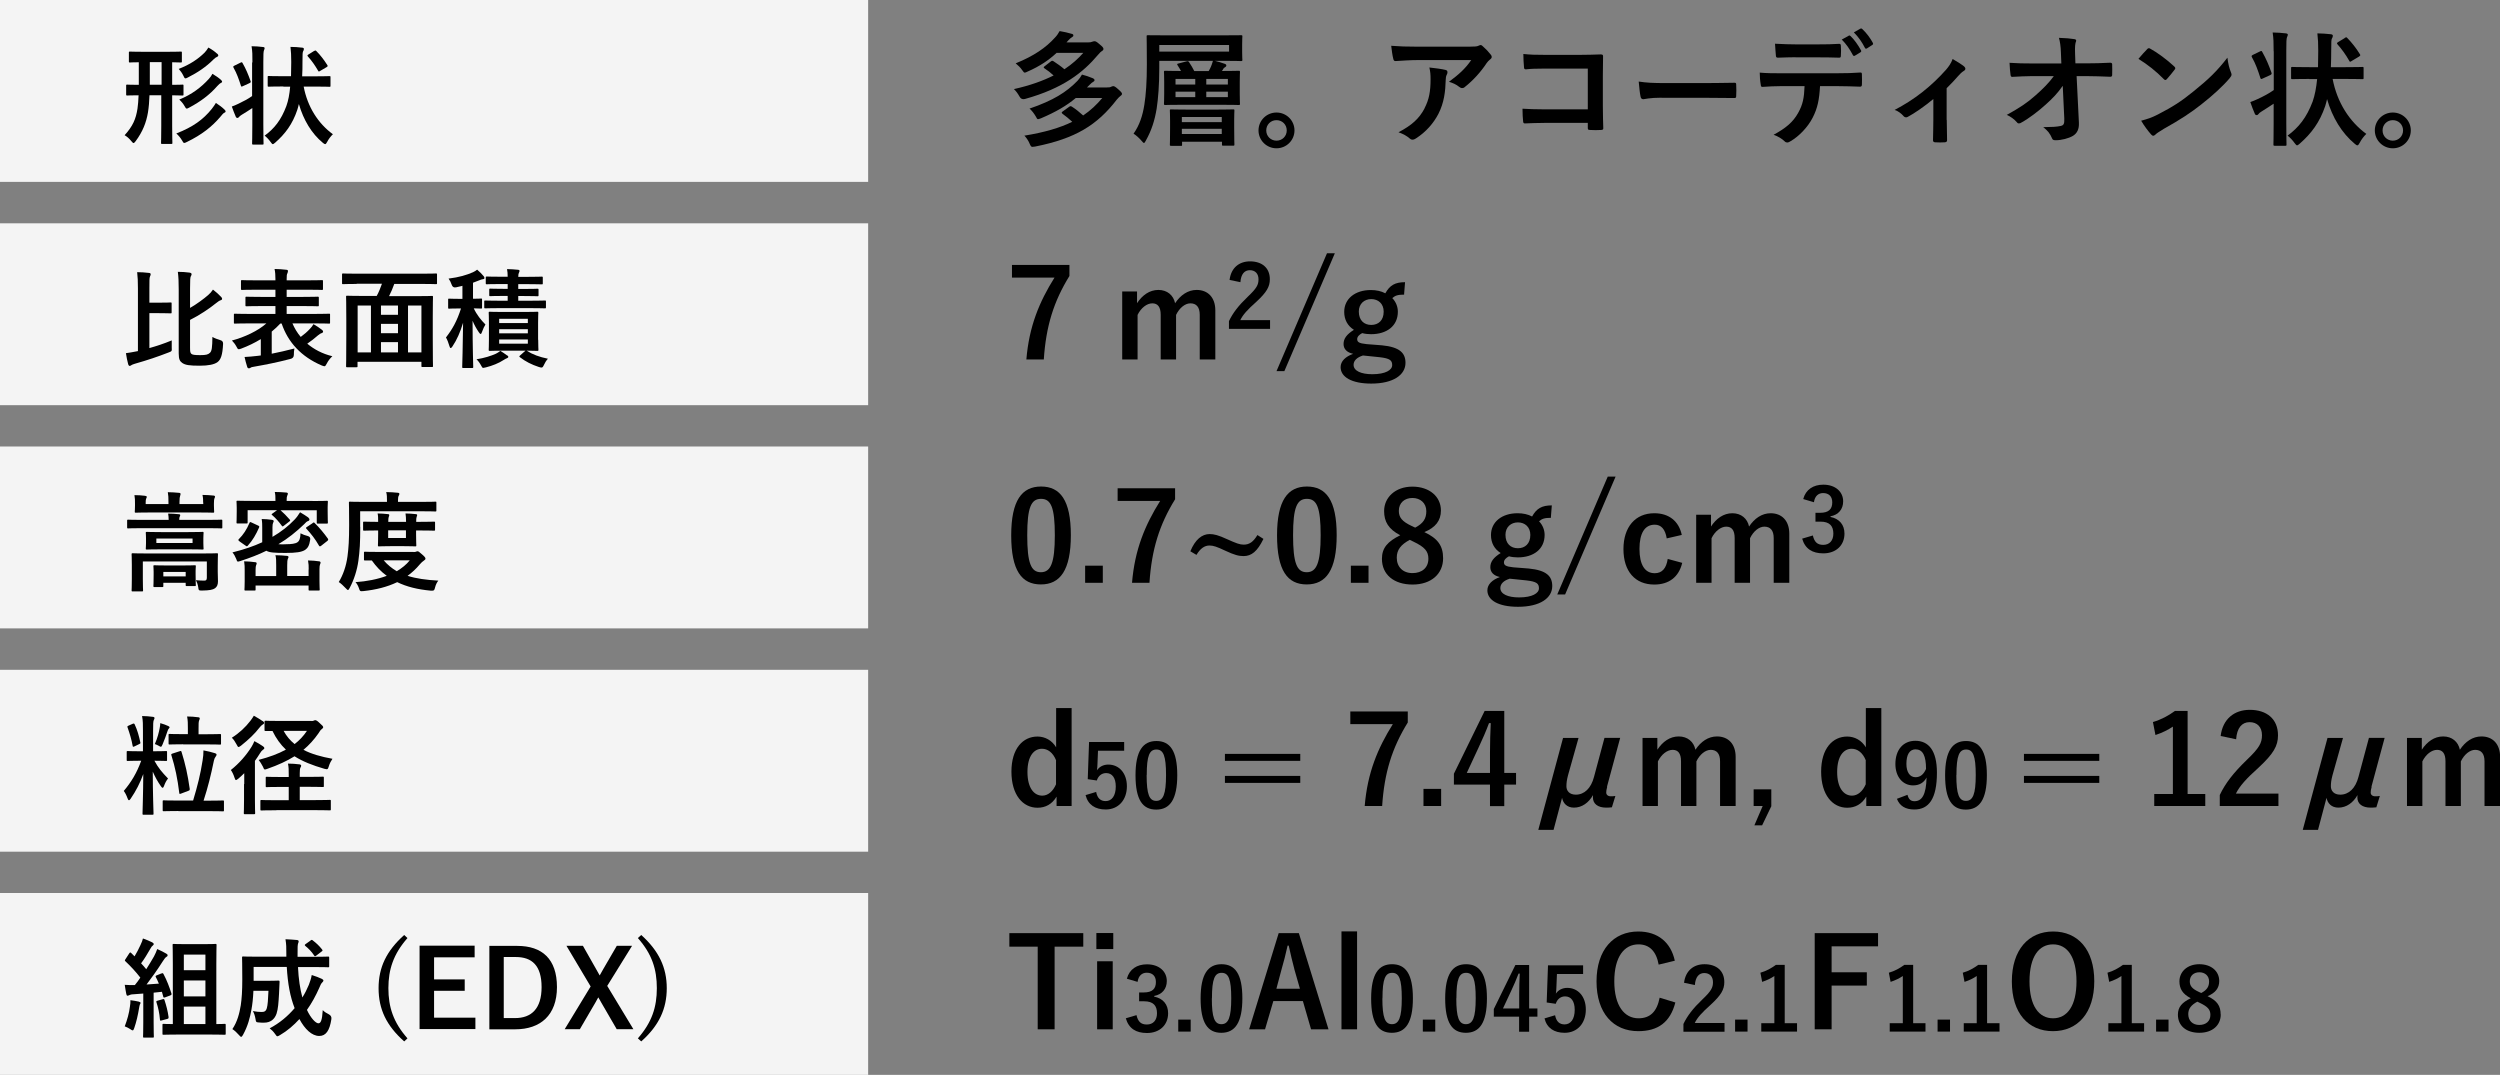 <?xml version="1.0" encoding="UTF-8"?>
<svg id="_レイヤー_2" data-name="レイヤー 2" xmlns="http://www.w3.org/2000/svg" viewBox="0 0 229.28 98.58">
  <rect x="0" y="0" width="229.28" height="98.58" fill="#808080" stroke="none"/>
  <defs>
    <style>
      .cls-1 {
        fill: #f4f4f4;
      }
    </style>
  </defs>
  <g id="_レイヤー_2-2" data-name="レイヤー 2">
    <rect class="cls-1" width="79.62" height="16.68"/>
    <g>
      <path d="M13.71,8.73c-.02.56-.06,1.09-.14,1.58-.16.94-.48,1.76-1.13,2.64-.09.11-.14.17-.19.17s-.11-.06-.2-.17c-.2-.25-.4-.42-.62-.55.75-.83,1.03-1.47,1.18-2.44.05-.33.08-.75.1-1.22-.72,0-1,.02-1.04.02-.09,0-.1-.01-.1-.12v-.77c0-.1,0-.11.1-.11.05,0,.33.02,1.06.02,0-.36,0-.75,0-1.17v-.9c-.55,0-.75.02-.8.02-.1,0-.11,0-.11-.11v-.77c0-.11,0-.12.11-.12.06,0,.36.02,1.24.02h2.16c.89,0,1.19-.02,1.24-.02.1,0,.11,0,.11.12v.77c0,.1,0,.11-.11.11-.04,0-.25,0-.78-.02v2.07c.63,0,.88-.02.93-.02.1,0,.11,0,.11.11v.77c0,.11,0,.12-.11.12-.05,0-.3-.01-.93-.02v2.81c0,.92.02,1.49.02,1.55,0,.09,0,.1-.12.1h-.8c-.11,0-.12,0-.12-.1,0-.07.02-.63.02-1.55v-2.81h-1.1ZM14.82,7.77v-2.07h-1.08v2.07h1.08ZM19.42,9.99c.17-.23.28-.37.38-.55.3.2.57.39.8.62.07.07.09.1.09.17,0,.05-.06.09-.13.12-.09.04-.19.17-.34.35-.77.91-1.72,1.66-3.08,2.32-.12.06-.19.09-.24.09-.08,0-.11-.07-.21-.24-.14-.24-.33-.46-.52-.63,1.52-.59,2.46-1.27,3.25-2.25ZM19.92,4.92c.07.06.1.11.1.16,0,.07-.05.11-.12.14-.08.03-.18.09-.33.24-.65.66-1.44,1.19-2.33,1.64-.11.06-.18.09-.23.09-.08,0-.12-.08-.2-.26-.11-.23-.27-.45-.42-.61,1.03-.4,1.77-.9,2.37-1.49.12-.12.24-.29.35-.47.35.19.59.37.81.57ZM20.26,7.32c.09.09.11.12.11.17,0,.06-.06.1-.12.12-.07.03-.15.1-.33.29-.68.78-1.53,1.42-2.57,1.97-.11.06-.17.09-.22.09-.07,0-.12-.07-.21-.24-.12-.21-.28-.41-.48-.59,1.15-.46,2.02-1.13,2.71-1.89.13-.14.25-.3.33-.47.32.19.57.36.78.55Z"/>
      <path d="M23.15,5.73c0-.7,0-1.01-.08-1.49.38,0,.7.03,1.04.07.1,0,.16.05.16.1,0,.07-.03.13-.06.2-.05.13-.06.38-.06,1.09v5.72c0,1.12.02,1.69.02,1.73,0,.1,0,.11-.11.11h-.82c-.11,0-.12-.01-.12-.11,0-.06.02-.61.02-1.72v-1.52c-.33.23-.64.41-.96.61-.14.08-.22.16-.26.21-.04.05-.09.09-.14.09s-.12-.03-.15-.1c-.12-.28-.26-.63-.37-.95.21-.07.38-.15.55-.23.53-.25.93-.46,1.31-.73v-3.08ZM22.07,5.74c.11-.05.13-.04.18.05.3.52.51,1.03.73,1.64.04.1.02.14-.11.2l-.59.27c-.13.06-.16.06-.19-.05-.19-.6-.38-1.13-.67-1.64-.05-.1-.04-.13.08-.19l.57-.28ZM26,7.93c-.96,0-1.28.02-1.34.02-.1,0-.11,0-.11-.11v-.76c0-.1,0-.11.11-.11.06,0,.38.02,1.34.02h.69c0-.4.02-.84.02-1.31,0-.6-.02-.93-.07-1.38.37,0,.73.03,1.07.07.11,0,.16.06.16.12,0,.09-.03.14-.07.21-.05.1-.06.25-.06.98,0,.44,0,.89-.03,1.32h1.16c.95,0,1.28-.02,1.34-.02.09,0,.1,0,.1.11v.76c0,.1,0,.11-.1.11-.06,0-.39-.02-1.34-.02h-1.02c.35,1.86,1.33,3.39,2.68,4.37-.2.19-.39.44-.53.71-.07.13-.12.2-.18.2-.05,0-.11-.04-.21-.12-1.02-.84-1.78-2.09-2.2-3.56-.04.2-.1.38-.15.55-.44,1.3-1.1,2.18-2.02,2.99-.11.09-.17.14-.22.14-.06,0-.1-.06-.19-.18-.17-.24-.37-.45-.56-.6.89-.65,1.51-1.43,1.99-2.71.18-.5.29-1.08.35-1.78h-.63ZM28.81,4.68c.06-.04.09-.05.12-.05s.06.03.1.07c.33.33.69.79.99,1.27.05.09.05.11-.07.19l-.58.34s-.09.06-.12.06-.05-.02-.08-.08c-.29-.5-.59-.92-.93-1.3-.07-.08-.06-.12.06-.19l.51-.32Z"/>
    </g>
    <g>
      <path d="M96.89,4.86c-.69.64-1.51,1.21-2.66,1.71-.11.06-.19.09-.25.09-.07,0-.11-.06-.22-.21-.19-.28-.39-.45-.61-.64,1.65-.67,2.77-1.43,3.61-2.37.15-.15.31-.38.42-.59.42.07.76.15,1.1.25.11.02.16.07.16.15,0,.07-.03.11-.14.17-.09.05-.19.14-.32.28l-.17.19h1.94c.22,0,.33-.02.41-.06.07-.02.12-.05.21-.05.1,0,.19.03.44.25.32.26.39.35.39.46,0,.08-.06.15-.14.19-.1.07-.2.15-.36.35-1.36,1.61-3.18,3.07-6.71,4.05q-.33.08-.49-.23c-.16-.28-.31-.49-.51-.68,1.48-.33,2.66-.76,3.64-1.25-.29-.26-.55-.47-.82-.64-.06-.04-.09-.07-.09-.1s.03-.07.09-.11l.57-.44c.1-.08.15-.07.26,0,.32.21.64.43.98.72.71-.47,1.26-.97,1.73-1.5h-2.47ZM98.66,8.99c-.85.71-1.81,1.27-3.19,1.86-.14.05-.22.08-.27.08-.08,0-.11-.07-.2-.24-.17-.29-.36-.54-.58-.73,2.17-.74,3.39-1.51,4.4-2.55.15-.16.3-.36.41-.57.38.1.61.18.98.33.11.05.17.1.17.18,0,.07-.03.11-.14.17-.09.05-.17.11-.31.26l-.24.24h1.81c.22,0,.3-.01.4-.06.06-.02.12-.06.18-.06.11,0,.19.03.5.31.25.22.32.31.32.4,0,.08-.07.15-.14.19-.09.07-.2.17-.34.34-1.8,2.33-3.77,3.56-7.48,4.3-.12.02-.22.03-.26.03-.1,0-.16-.08-.24-.27-.12-.3-.31-.57-.49-.76,1.85-.3,3.27-.72,4.39-1.27-.31-.28-.58-.51-.89-.73-.05-.05-.08-.08-.08-.11s.03-.07.08-.1l.61-.44c.1-.07.15-.07.26,0,.34.22.67.48,1.02.8.69-.47,1.25-1,1.75-1.6h-2.43Z"/>
      <path d="M110.85,6.52c.08-.15.16-.28.2-.39.07-.15.12-.31.19-.55h-4.92v.66c0,1.53-.1,2.81-.24,3.72-.18,1.09-.47,2-.99,2.93-.08.15-.12.22-.18.22-.04,0-.1-.06-.2-.18-.24-.28-.52-.53-.75-.67.55-.78.83-1.65.99-2.65.15-.93.23-2.12.23-3.7,0-1.72-.02-2.5-.02-2.57,0-.11.01-.11.14-.11.07,0,.47.01,1.56.01h5.38c1.1,0,1.49-.01,1.56-.01.12,0,.14,0,.14.11,0,.07-.02.24-.02.74v.67c0,.5.02.67.02.73,0,.11-.01.12-.14.12-.07,0-.46-.02-1.56-.02h-.82c.33.08.62.17.9.27.09.03.15.08.15.15,0,.08-.06.14-.14.18-.08.04-.14.11-.2.24l-.07.09c1.07,0,1.47-.02,1.53-.02.11,0,.13.01.13.12,0,.07-.02.31-.02.91v1.09c0,.58.02.83.02.9,0,.11-.01.12-.13.12-.07,0-.47-.02-1.57-.02h-3.57c-1.1,0-1.49.02-1.56.02-.12,0-.14-.01-.14-.12,0-.07.02-.32.02-.9v-1.09c0-.6-.02-.84-.02-.91,0-.11.01-.12.14-.12.06,0,.43.02,1.42.02-.09-.17-.19-.34-.31-.52-.07-.11-.06-.14.09-.17l.72-.19c.16-.04.16-.03.24.07.19.28.35.56.48.82h1.33ZM112.72,4.13h-6.4v.6h6.4v-.6ZM107.41,13.37c-.11,0-.12,0-.12-.11,0-.08.02-.31.02-1.58v-.59c0-.6-.02-.86-.02-.94,0-.11.01-.12.12-.12.07,0,.44.02,1.48.02h2.72c1.05,0,1.4-.02,1.48-.02.11,0,.12.01.12.12,0,.07-.02.33-.02.82v.71c0,1.25.02,1.49.02,1.56,0,.11-.01.12-.12.12h-.9c-.11,0-.12-.01-.12-.12v-.24h-3.66v.27c0,.11-.01.11-.11.11h-.88ZM109.62,7.75v-.51h-1.81v.51h1.81ZM109.62,8.91v-.5h-1.81v.5h1.81ZM108.39,11.2h3.66v-.47h-3.66v.47ZM112.05,12.29v-.48h-3.66v.48h3.66ZM110.63,7.24v.51h1.98v-.51h-1.98ZM112.61,8.41h-1.98v.5h1.98v-.5Z"/>
      <path d="M118.72,11.96c0,.91-.74,1.64-1.65,1.64s-1.65-.73-1.65-1.64.74-1.64,1.65-1.64,1.65.73,1.65,1.64ZM116.13,11.96c0,.53.41.94.94.94s.94-.41.94-.94-.41-.94-.94-.94-.94.41-.94.94Z"/>
      <path d="M130.01,5.51c-.65,0-1.34.05-2.01.09-.14.01-.18-.07-.21-.17-.09-.32-.16-.89-.2-1.23.77.06,1.4.08,2.31.08h4.88c.48,0,.67-.02.78-.07.06-.02.16-.08.22-.08.09,0,.18.07.26.16.25.22.47.45.68.72.06.07.09.14.09.21,0,.09-.06.17-.16.24-.12.09-.22.21-.31.33-.53.81-1.24,1.59-2,2.19-.07.07-.15.1-.24.1s-.19-.04-.27-.11c-.28-.23-.57-.35-.94-.47.91-.68,1.47-1.17,2.04-1.99h-4.91ZM130.64,9.94c.43-.81.56-1.58.56-2.68,0-.42-.02-.68-.11-1.07.56.06,1.15.14,1.47.22.15.03.19.11.19.22,0,.07-.02.14-.06.21-.08.16-.09.27-.1.47-.03,1.1-.15,2.11-.67,3.13-.44.85-1.13,1.66-2.07,2.26-.1.07-.2.11-.32.11-.08,0-.16-.03-.23-.1-.27-.24-.6-.42-1.04-.58,1.24-.65,1.89-1.26,2.38-2.17Z"/>
      <path d="M145.62,6.29h-3.97c-.77,0-1.31.02-1.71.07-.12,0-.17-.06-.17-.19-.03-.31-.06-.84-.06-1.22.68.07,1.08.08,1.9.08h3.38c.59,0,1.19-.02,1.8-.04.18,0,.24.04.23.19,0,.6-.02,1.19-.02,1.8v2.72c0,.83.03,1.74.04,2.06,0,.11-.04.15-.2.16-.32.02-.68.02-1,0-.18-.01-.22-.02-.22-.19v-.46h-3.91c-.72,0-1.32.03-1.86.05-.1,0-.15-.05-.16-.17-.03-.29-.06-.7-.06-1.18.53.03,1.19.06,2.09.06h3.9v-3.72Z"/>
      <path d="M152.39,8.96c-1.13,0-1.56.14-1.67.14-.14,0-.23-.07-.26-.24-.06-.26-.12-.8-.17-1.38.74.11,1.31.14,2.46.14h3.66c.86,0,1.74-.02,2.61-.03.17-.01.21.02.21.16.02.34.02.73,0,1.07,0,.14-.05.18-.21.17-.85-.01-1.69-.02-2.54-.02h-4.09Z"/>
      <path d="M166.92,7.88c-.07,1.27-.23,2.04-.67,2.9-.45.89-1.27,1.72-2,2.15-.12.08-.24.14-.34.14-.08,0-.16-.03-.24-.11-.23-.23-.61-.46-1.01-.6,1.11-.6,1.79-1.16,2.26-2.02.42-.75.54-1.36.58-2.44h-2.16c-.57,0-1.12.03-1.71.07-.1.01-.14-.07-.15-.22-.06-.32-.09-.75-.09-1.09.64.06,1.27.06,1.93.06h5.1c.89,0,1.55-.02,2.22-.07.11,0,.12.07.12.23.01.15.01.73,0,.88,0,.15-.07.19-.17.19-.59-.02-1.38-.05-2.16-.05h-1.52ZM164.67,5.25c-.52,0-.98.02-1.61.04-.15,0-.18-.06-.19-.19-.03-.27-.05-.68-.08-1.09.8.04,1.38.06,1.89.06h2.09c.64,0,1.35-.01,1.92-.05.11,0,.14.07.14.22.02.27.02.56,0,.83,0,.16-.02.22-.15.22-.61-.02-1.28-.03-1.91-.03h-2.09ZM169.55,3.27c.06-.03.1-.02.16.03.33.31.69.81.97,1.32.03.07.03.12-.06.18l-.51.31c-.08.04-.14.02-.18-.06-.3-.56-.61-1.02-1.02-1.42l.65-.36ZM170.63,2.63c.07-.04.1-.02.16.03.39.36.75.85.97,1.27.03.07.05.14-.06.2l-.48.31c-.1.06-.16.01-.19-.06-.26-.51-.58-.98-1.01-1.41l.61-.35Z"/>
      <path d="M178.54,10.99c0,.55.02,1.27.03,1.85.01.14-.06.19-.19.21-.29.02-.62.02-.92,0-.12-.01-.19-.07-.18-.21.01-.65.03-1.22.03-1.82v-1.94c-.77.65-1.77,1.34-2.35,1.64-.05.03-.1.04-.15.04-.08,0-.17-.04-.23-.11-.2-.24-.51-.47-.82-.57,1.79-.93,3.33-2.13,4.72-3.69.26-.31.46-.59.6-.98.39.23.86.52,1.05.68.08.07.12.15.12.21,0,.08-.06.16-.17.22-.15.08-.41.35-.51.47-.3.34-.64.72-1.04,1.1v2.91Z"/>
      <path d="M189.17,7.88c-.44.64-.91,1.14-1.6,1.75-.58.53-1.46,1.21-2.15,1.59-.1.07-.18.1-.26.1-.07,0-.14-.03-.19-.11-.23-.27-.61-.55-.93-.67,1.16-.64,1.88-1.11,2.65-1.8.67-.59,1.22-1.14,1.67-1.76h-1.99c-.59.01-1.23.03-1.82.07-.1.01-.15-.07-.16-.19-.04-.22-.07-.68-.09-1.1.68.05,1.35.06,2.04.06h2.71l-.04-1.01c-.02-.57-.08-.98-.18-1.34.61.02,1.08.06,1.43.12.11.02.15.07.15.14,0,.04-.02.1-.05.17-.03.14-.08.32-.05,1.05l.03.86h.99c.8,0,1.36-.02,2.21-.06.11,0,.17.06.17.14.01.32.01.67,0,.99,0,.09-.05.16-.16.16-.83-.03-1.48-.06-2.18-.06h-.92l.21,4.27c.03.6-.17.98-.55,1.21-.39.23-1.05.4-1.57.4-.22,0-.3-.04-.35-.19-.18-.42-.38-.68-.8-1.01.85-.01,1.22-.03,1.6-.11.26-.06.35-.17.33-.67l-.14-2.98Z"/>
      <path d="M196.92,4.51c.04-.06.1-.09.16-.09.04,0,.09.02.15.06.58.31,1.52,1,2.17,1.61.07.07.1.11.1.16s-.02.09-.07.15c-.17.23-.54.68-.7.85-.06.06-.09.09-.14.09s-.09-.03-.15-.09c-.68-.7-1.5-1.35-2.32-1.85.25-.31.58-.66.8-.89ZM197.9,10.5c1.39-.72,2.13-1.19,3.27-2.12,1.39-1.12,2.15-1.85,3.11-3.09.07.57.17.96.32,1.33.03.08.06.15.06.22,0,.1-.06.19-.18.34-.6.71-1.58,1.61-2.61,2.41-.94.74-1.9,1.38-3.43,2.23-.51.31-.66.42-.76.52-.07.07-.14.11-.21.11-.06,0-.12-.05-.19-.12-.28-.32-.64-.79-.91-1.26.58-.16.93-.26,1.53-.57Z"/>
      <path d="M208.52,4.7c0-.81-.01-1.16-.09-1.72.44.01.81.03,1.21.08.11.01.18.06.18.11,0,.08-.03.15-.07.23-.06.15-.07.43-.07,1.26v6.59c0,1.3.02,1.94.02,2,0,.11-.01.12-.12.12h-.94c-.12,0-.14-.01-.14-.12,0-.07.02-.71.02-1.99v-1.75c-.38.26-.74.48-1.1.71-.16.09-.25.18-.29.24-.05.06-.1.1-.16.1s-.14-.03-.17-.11c-.14-.32-.3-.73-.42-1.09.24-.08.44-.17.64-.26.61-.28,1.07-.53,1.51-.84v-3.56ZM207.28,4.71c.12-.06.15-.04.2.06.34.6.59,1.18.84,1.89.04.11.02.16-.12.23l-.68.31c-.15.07-.18.07-.22-.06-.22-.69-.44-1.31-.77-1.89-.06-.11-.04-.15.09-.22l.66-.32ZM211.8,7.24c-1.1,0-1.48.02-1.55.02-.11,0-.13-.01-.13-.12v-.88c0-.11.01-.12.13-.12.07,0,.44.02,1.55.02h.79c.01-.47.02-.97.02-1.51,0-.69-.02-1.07-.08-1.59.42.01.84.03,1.24.08.12.01.18.07.18.14,0,.1-.03.16-.08.24-.06.11-.07.28-.07,1.12,0,.51-.01,1.02-.03,1.52h1.34c1.09,0,1.48-.02,1.55-.02.1,0,.11.01.11.12v.88c0,.11-.01.12-.11.12-.07,0-.46-.02-1.55-.02h-1.18c.41,2.15,1.54,3.91,3.09,5.04-.23.22-.45.51-.61.82-.08.15-.14.23-.21.23-.06,0-.12-.04-.24-.14-1.17-.97-2.06-2.41-2.54-4.1-.05.23-.11.44-.17.64-.51,1.5-1.27,2.51-2.33,3.44-.12.1-.19.16-.25.16-.07,0-.11-.07-.22-.2-.19-.27-.43-.52-.65-.69,1.02-.75,1.74-1.65,2.3-3.13.2-.58.33-1.25.41-2.06h-.73ZM215.04,3.48c.07-.04.1-.06.14-.06s.07.03.11.08c.38.39.8.91,1.14,1.47.06.1.06.12-.08.22l-.67.4c-.06.04-.1.07-.14.07s-.06-.02-.09-.09c-.33-.58-.68-1.06-1.07-1.5-.08-.09-.07-.14.07-.22l.59-.36Z"/>
      <path d="M221.1,11.96c0,.91-.74,1.64-1.65,1.64s-1.65-.73-1.65-1.64.74-1.64,1.65-1.64,1.65.73,1.65,1.64ZM218.51,11.96c0,.53.41.94.94.94s.94-.41.94-.94-.41-.94-.94-.94-.94.41-.94.94Z"/>
    </g>
    <rect class="cls-1" y="20.48" width="79.62" height="16.68"/>
    <g>
      <path d="M13.71,31.92c.64-.18,1.29-.39,2.04-.7,0,.22,0,.45,0,.66.02.33.01.33-.27.44-1.06.41-1.92.7-3.11,1.04-.17.05-.26.09-.32.13-.06.04-.1.07-.16.07s-.1-.06-.13-.14c-.08-.28-.16-.7-.21-1.03.32-.04.57-.09.89-.15l.21-.04v-5.74c0-.68-.02-1.04-.07-1.5.36,0,.74.03,1.08.07.1,0,.16.06.16.11,0,.09-.03.14-.06.21-.06.12-.06.37-.06,1.09v1.32h.77c.84,0,1.1-.02,1.16-.02.1,0,.11,0,.11.1v.79c0,.1,0,.11-.11.11-.06,0-.33-.02-1.16-.02h-.77v3.2ZM17.43,28.24c.6-.34,1.27-.84,1.65-1.17.19-.16.33-.32.45-.51.27.2.53.44.75.67.07.07.09.12.09.18,0,.07-.06.11-.14.13-.13.04-.23.12-.49.32-.53.43-1.44,1.05-2.31,1.48v2.54c0,.38.02.48.13.58.11.08.29.11.81.11s.71-.05.88-.21c.18-.16.22-.5.23-1.46.17.11.48.22.74.3q.25.07.24.33c-.05,1.04-.21,1.45-.51,1.68-.3.22-.84.33-1.62.33-.97,0-1.33-.06-1.61-.25-.21-.15-.33-.31-.33-.88v-5.85c0-.67-.02-1.19-.08-1.63.37,0,.75.03,1.06.07.12.02.2.06.2.14,0,.09-.04.15-.07.2-.05.09-.07.29-.07,1.15v1.75Z"/>
      <path d="M22.78,29.66c-.88,0-1.16.02-1.23.02-.09,0-.1,0-.1-.11v-.69c0-.1,0-.11.1-.11.07,0,.35.02,1.23.02h2.48v-.72h-1.28c-.96,0-1.29.02-1.35.02-.11,0-.12,0-.12-.11v-.66c0-.1,0-.11.12-.11.06,0,.39.02,1.35.02h1.28v-.66h-1.72c-.95,0-1.26.02-1.32.02-.11,0-.12-.01-.12-.11v-.68c0-.1,0-.11.12-.11.06,0,.38.02,1.32.02h1.72v-.1c0-.4-.02-.66-.08-.94.36,0,.74.03,1.08.07.1,0,.15.06.15.1,0,.08-.02.14-.05.22-.06.1-.07.23-.07.54v.11h1.89c.96,0,1.27-.02,1.33-.02.1,0,.11,0,.11.11v.68c0,.1,0,.11-.11.11-.06,0-.38-.02-1.33-.02h-1.89v.66h1.48c.97,0,1.3-.02,1.36-.02.1,0,.11.01.11.11v.66c0,.1,0,.11-.11.11-.06,0-.39-.02-1.36-.02h-1.48v.72h2.65c.88,0,1.17-.02,1.23-.02.1,0,.1,0,.1.11v.69c0,.1,0,.11-.1.11-.06,0-.35-.02-1.23-.02h-2.12c.19.44.44.87.76,1.24.32-.24.59-.46.86-.76.12-.12.22-.25.31-.41.31.18.55.34.78.52.05.04.1.1.1.15,0,.08-.04.12-.13.15-.08.02-.17.07-.33.2-.31.27-.61.51-.99.77.62.52,1.39.93,2.3,1.15-.18.17-.37.39-.52.69-.09.17-.13.23-.21.23-.05,0-.12-.03-.24-.07-1.88-.8-3.1-2.13-3.68-3.85h-.12c-.24.26-.5.5-.79.74v2.03c.67-.13,1.34-.29,2.08-.48-.04.19-.05.38-.05.58q0,.31-.32.38c-1.21.32-2.36.54-3.27.7-.2.03-.33.06-.37.1-.06.04-.1.06-.16.06-.07,0-.13-.03-.16-.14-.09-.29-.18-.6-.24-.9.38-.02.76-.05,1.17-.1l.32-.04v-1.5c-.57.35-1.18.64-1.79.87-.11.04-.18.06-.23.06-.09,0-.13-.07-.22-.25-.12-.23-.27-.4-.41-.55,1.15-.3,2.4-.89,3.16-1.57h-1.67Z"/>
      <path d="M32.72,26.04c-.88,0-1.18.02-1.24.02-.1,0-.11,0-.11-.1v-.77c0-.1.01-.11.11-.11.06,0,.37.02,1.24.02h6c.89,0,1.18-.02,1.24-.02.11,0,.12,0,.12.11v.77c0,.09,0,.1-.12.1-.06,0-.35-.02-1.24-.02h-2.56c-.14.39-.3.77-.48,1.12h2.58c.94,0,1.27-.02,1.34-.02.1,0,.11,0,.11.11,0,.06-.02.49-.02,1.86v1.78c0,2.19.02,2.6.02,2.66,0,.1,0,.11-.11.11h-.84c-.1,0-.11,0-.11-.11v-.37h-5.86v.39c0,.1,0,.11-.11.11h-.83c-.1,0-.11,0-.11-.11,0-.07.02-.48.02-2.68v-1.58c0-1.58-.02-2.01-.02-2.08,0-.1,0-.11.11-.11.07,0,.4.02,1.34.02h1.36c.19-.34.35-.75.48-1.12h-2.33ZM32.8,32.32h1.22v-4.3h-1.22v4.3ZM36.5,28.87v-.85h-1.56v.85h1.56ZM36.5,30.56v-.86h-1.56v.86h1.56ZM36.5,32.32v-.94h-1.56v.94h1.56ZM37.42,28.02v4.3h1.23v-4.3h-1.23Z"/>
      <path d="M42.44,26.21c-.2.05-.4.1-.61.14q-.31.07-.41-.25c-.07-.21-.16-.38-.28-.55.97-.12,1.66-.33,2.23-.58.17-.08.27-.14.39-.24.26.22.41.38.59.59.05.05.08.11.08.18s-.06.1-.16.11-.2.05-.32.1c-.19.08-.37.15-.57.22v1.47c.49,0,.67-.02.73-.02.09,0,.1,0,.1.11v.7c0,.1,0,.11-.1.11-.05,0-.22,0-.66-.02.27.59.68,1.09,1.07,1.48-.11.17-.22.42-.31.67-.04.13-.08.2-.13.2-.04,0-.09-.05-.16-.15-.24-.35-.42-.68-.58-1.06,0,2.39.06,4.05.06,4.22,0,.1,0,.11-.11.11h-.79c-.1,0-.11,0-.11-.11,0-.17.06-1.84.08-4.04-.26.87-.57,1.57-.98,2.18-.06.09-.11.14-.16.14-.04,0-.08-.05-.11-.17-.08-.29-.21-.62-.32-.8.57-.73,1.01-1.49,1.38-2.66h-.13c-.68,0-.89.02-.95.02-.09,0-.1,0-.1-.11v-.7c0-.1,0-.11.1-.11.06,0,.27.02.95.02h.26v-1.18ZM46.5,32.58c.08.06.12.1.12.14,0,.06-.05.11-.12.13-.09.03-.19.09-.32.17-.42.28-1.04.53-1.61.67-.11.03-.2.05-.24.05-.09,0-.13-.06-.22-.24-.11-.21-.26-.41-.41-.55.71-.11,1.34-.31,1.78-.51.11-.05.29-.16.4-.26.2.11.4.25.6.4ZM47.53,27.14v.44h1.11c.95,0,1.27-.02,1.33-.02.09,0,.1,0,.1.11v.5c0,.1-.01.11-.1.11-.06,0-.38-.02-1.33-.02h-2.85c-.88,0-1.21.02-1.27.02-.1,0-.11-.01-.11-.11v-.5c0-.1,0-.11.11-.11.06,0,.39.02,1.27.02h.77v-.44h-.39c-.86,0-1.13.02-1.19.02-.1,0-.11,0-.11-.11v-.46c0-.11,0-.12.11-.12.06,0,.33.02,1.19.02h.39v-.44h-.61c-.91,0-1.22.02-1.28.02-.11,0-.12,0-.12-.12v-.48c0-.1,0-.11.12-.11.06,0,.38.02,1.28.02h.61c0-.3-.02-.48-.06-.7.31,0,.71.03,1,.06.09,0,.15.05.15.1,0,.06-.03.11-.06.18-.03.06-.06.16-.06.37h.86c.91,0,1.22-.02,1.28-.02.1,0,.11,0,.11.11v.48c0,.11,0,.12-.11.12-.06,0-.38-.02-1.28-.02h-.86v.44h.54c.87,0,1.14-.02,1.2-.02.11,0,.12,0,.12.12v.46c0,.1,0,.11-.12.11-.06,0-.33-.02-1.2-.02h-.54ZM49.36,31.16c0,.59.02.85.02.91,0,.1,0,.11-.12.11-.06,0-.31-.01-.96-.02.56.36,1.14.57,1.95.74-.16.18-.27.36-.37.58-.08.17-.13.23-.22.23-.06,0-.14-.02-.26-.06-.64-.21-1.2-.49-1.72-.89-.09-.07-.05-.1.04-.18l.47-.42h-2.06c-.85,0-1.14.02-1.2.02-.1,0-.11-.01-.11-.11,0-.06.02-.32.02-.91v-1.55c0-.6-.02-.85-.02-.9,0-.11,0-.12.11-.12.06,0,.35.02,1.2.02h1.91c.86,0,1.15-.02,1.21-.02.11,0,.12,0,.12.12,0,.05-.02.29-.02.9v1.55ZM45.78,29.24v.39h2.63v-.39h-2.63ZM48.41,30.57v-.38h-2.63v.38h2.63ZM48.41,31.13h-2.63v.39h2.63v-.39Z"/>
    </g>
    <g>
      <path d="M98.08,25.31c-1.44,2.33-2.15,4.6-2.35,7.66h-1.6c.25-3.04,1.19-5.29,2.58-7.51h-3.9v-1.16h5.27v1.01Z"/>
      <path d="M104.27,27.82c.49-.75,1.16-1.23,1.97-1.23s1.38.49,1.53,1.22c.49-.74,1.17-1.22,1.98-1.22,1.01,0,1.71.67,1.71,1.88v4.5h-1.43v-4.1c0-.71-.31-1.05-.86-1.05-.49,0-1.01.43-1.31,1.06v4.09h-1.41v-4.1c0-.72-.27-1.05-.77-1.05s-1.04.42-1.35,1.06v4.09h-1.41v-6.24h1.36v1.09Z"/>
      <path d="M112.77,25.65c.14-1.09.88-1.68,1.87-1.68,1.09,0,1.82.59,1.82,1.64,0,.68-.29,1.19-1.23,2.06-.84.75-1.24,1.19-1.48,1.69h2.73v.8h-3.77v-.71c.36-.75.87-1.42,1.74-2.25.8-.76.97-1.08.97-1.58,0-.53-.31-.84-.8-.84s-.81.37-.86,1.1l-1-.21Z"/>
      <path d="M117.79,34.04h-.72l4.63-10.81h.72l-4.63,10.81Z"/>
      <path d="M128.8,27.02c-.62,0-.85.09-1.11.32.33.34.51.79.51,1.25,0,1.3-1.01,2.06-2.46,2.06-.26,0-.56-.03-.81-.1-.27.14-.46.33-.46.55,0,.26.15.39.86.46l1.41.11c1.64.16,2.16.71,2.16,1.61,0,1.09-1.1,1.9-3.14,1.9-1.81,0-2.81-.61-2.81-1.51,0-.55.46-.97,1.15-1.22-.57-.12-.88-.44-.88-.9,0-.49.28-.88.95-1.3-.57-.36-.89-.92-.89-1.65,0-1.21,1.01-2,2.44-2,.49,0,.97.1,1.33.3.41-.74.9-1.02,1.81-1.02l-.09,1.15ZM124.98,32.61c-.54.17-.84.47-.84.85,0,.55.68.86,1.72.86,1.22,0,1.82-.39,1.82-.83s-.2-.62-1.15-.73l-1.55-.16ZM124.62,28.57c0,.81.48,1.23,1.14,1.23s1.14-.42,1.14-1.22c0-.73-.5-1.15-1.14-1.15s-1.14.43-1.14,1.14Z"/>
    </g>
    <rect class="cls-1" y="40.95" width="79.62" height="16.68"/>
    <g>
      <path d="M13.01,48.44c-.88,0-1.18.02-1.24.02-.1,0-.11,0-.11-.11v-.57c0-.11,0-.12.11-.12.06,0,.36.02,1.24.02h2.46c0-.22-.02-.37-.05-.58.35,0,.67.03.99.06.09,0,.12.05.12.09,0,.05-.03.1-.05.14-.03.05-.04.12-.04.29h2.6c.88,0,1.17-.02,1.24-.02.1,0,.11,0,.11.12v.57c0,.1,0,.11-.11.11-.07,0-.36-.02-1.24-.02h-6.02ZM19.97,52.45c0,.38.02.71.02.86,0,.31-.08.5-.27.64-.2.14-.51.2-1.18.21-.3,0-.33,0-.36-.31-.03-.22-.12-.47-.21-.64.29.03.58.04.78.04.13,0,.22-.05.22-.26v-1.5h-5.87v1.6c0,.67.02.99.02,1.04,0,.1,0,.11-.11.11h-.83c-.1,0-.11,0-.11-.11,0-.06.02-.35.02-1.04v-1.3c0-.62-.02-.87-.02-.94,0-.1.01-.11.11-.11.07,0,.4.02,1.34.02h5.02c.94,0,1.27-.02,1.34-.02.1,0,.11,0,.11.11,0,.06-.02.37-.02,1.01v.6ZM18.63,46.09c0-.23,0-.42-.06-.7.36,0,.71.03,1.02.06.08,0,.13.05.13.11,0,.05-.03.09-.05.14-.03.07-.05.17-.05.47v.19c0,.33.02.49.02.55,0,.1,0,.11-.11.11-.06,0-.4-.02-1.36-.02h-4.34c-.96,0-1.3.02-1.36.02-.1,0-.11,0-.11-.11,0-.06.02-.21.02-.53v-.19c0-.32,0-.49-.05-.78.35,0,.65.02.97.06.13.02.16.05.16.1,0,.07-.03.11-.06.17-.03.07-.04.17-.04.37v.12h2.09v-.15c0-.45-.01-.66-.06-.94.35,0,.71.03,1.04.06.09,0,.13.06.13.1,0,.07-.03.11-.04.18-.03.08-.06.21-.06.59v.16h2.18v-.14ZM17.27,48.8c.91,0,1.22-.02,1.29-.02.1,0,.11,0,.11.11,0,.06-.02.17-.02.49v.43c0,.32.02.42.02.48,0,.1,0,.11-.11.11-.07,0-.38-.02-1.29-.02h-2.5c-.91,0-1.22.02-1.29.02-.1,0-.11,0-.11-.11,0-.07.02-.17.02-.48v-.43c0-.33-.02-.43-.02-.49,0-.1,0-.11.11-.11.07,0,.38.02,1.29.02h2.5ZM14.18,53.84c-.1,0-.11,0-.11-.12,0-.06.02-.19.02-.99v-.29c0-.29-.02-.42-.02-.49,0-.1,0-.11.11-.11.06,0,.33.02,1.1.02h1.47c.77,0,1.04-.02,1.1-.02.1,0,.11,0,.11.11,0,.06-.02.2-.02.39v.34c0,.77.02.9.02.96,0,.1,0,.11-.11.11h-.7c-.11,0-.12,0-.12-.11v-.19h-2.05v.27c0,.11,0,.12-.12.12h-.69ZM14.34,49.8h3.32v-.41h-3.32v.41ZM14.98,52.86h2.05v-.41h-2.05v.41Z"/>
      <path d="M24.97,49.25c.82-.48,1.49-1.01,2.04-1.59.17-.17.36-.43.51-.68.29.17.55.33.74.47.09.08.12.14.12.2,0,.08-.08.13-.16.15-.09.03-.19.13-.33.28-.73.7-1.47,1.3-2.36,1.83.22.02.5.02.76,0,.42,0,.82-.05.99-.18.18-.12.27-.37.28-.82.22.11.41.19.67.25q.26.07.22.33c-.08.56-.23.78-.48.95-.31.19-.79.27-1.78.27s-1.48-.03-1.76-.2c-.7.35-1.49.65-2.41.95-.26.08-.26.07-.35-.19-.1-.25-.21-.44-.35-.61,1.04-.26,1.94-.56,2.73-.93v-1.31c0-.29,0-.53-.05-.82.31,0,.62.03.92.07.13.02.18.06.18.11,0,.06,0,.09-.05.16-.04.08-.06.22-.06.42v.88ZM28.67,45.95c.91,0,1.23-.02,1.29-.02.1,0,.11,0,.11.11,0,.06-.02.22-.02.47v.4c0,.78.02.93.02.99,0,.11,0,.12-.11.12h-.81c-.09,0-.1,0-.1-.12v-1.1h-3.32c.3.27.54.5.84.85.07.09.05.11-.04.18l-.49.38c-.06.04-.09.07-.12.07s-.05-.03-.09-.08c-.25-.34-.52-.66-.87-.96-.08-.06-.07-.08.05-.16l.4-.29h-2.7v1.1c0,.11,0,.12-.12.12h-.78c-.11,0-.12,0-.12-.12,0-.06.02-.21.02-.99v-.33c0-.33-.02-.48-.02-.54,0-.1,0-.11.12-.11.06,0,.38.02,1.29.02h2.16v-.09c0-.27,0-.48-.06-.73.34,0,.71.02,1.04.05.1,0,.16.05.16.1,0,.07-.03.12-.06.19-.04.09-.05.19-.05.4v.08h2.37ZM21.96,49.64c-.12-.09-.13-.12-.06-.19.42-.42.72-.88.98-1.49.04-.1.06-.1.19-.04l.6.28c.11.05.13.08.09.18-.28.64-.59,1.18-1.03,1.66-.03.04-.06.06-.09.06s-.07-.02-.12-.06l-.56-.39ZM28.31,52.23c0-.33,0-.5-.06-.83.35,0,.73.04,1.01.08.09,0,.14.06.14.12,0,.07-.03.11-.05.17-.03.08-.05.19-.05.45v1.04c0,.51.02.74.02.79,0,.1,0,.11-.12.11h-.79c-.1,0-.11,0-.11-.11v-.35h-4.86v.35c0,.1,0,.11-.11.11h-.8c-.1,0-.11,0-.11-.11,0-.06.02-.25.02-.71v-1c0-.36,0-.52-.05-.86.36,0,.68.04,1.01.08.1,0,.14.05.14.11,0,.08-.04.12-.06.2-.02.07-.04.13-.04.41v.55h1.89v-.97c0-.42,0-.69-.07-.94.38,0,.7.03,1.04.06.1,0,.16.05.16.11s-.04.11-.07.18c-.03.09-.05.21-.05.59v.97h1.96v-.6ZM28.67,47.97c.11-.07.11-.08.19,0,.43.42.84.91,1.21,1.43.05.09.04.13-.05.21l-.56.44c-.06.04-.09.06-.12.06s-.05-.02-.08-.06c-.36-.63-.72-1.08-1.15-1.55-.08-.08-.06-.11.05-.18l.51-.34Z"/>
      <path d="M33.04,48.33c0,1.42-.05,2.22-.17,3.09-.12.87-.4,1.75-.8,2.5-.07.13-.11.19-.16.19s-.1-.06-.2-.16c-.22-.24-.47-.46-.64-.57.39-.64.68-1.45.8-2.36.1-.76.15-1.5.15-2.88s-.02-1.96-.02-2.02c0-.1,0-.11.11-.11.06,0,.38.02,1.32.02h2.06v-.1c0-.31,0-.56-.07-.8.39,0,.71.03,1.04.06.11,0,.17.05.17.1,0,.07-.03.12-.07.19-.04.07-.06.21-.06.42v.13h2.1c.94,0,1.26-.02,1.32-.02.1,0,.1,0,.1.11v.67c0,.11,0,.12-.1.12-.06,0-.38-.02-1.32-.02h-5.57v1.43ZM37.94,50.63c.12,0,.18-.02.23-.04.05-.02.08-.03.12-.03.08,0,.15.04.39.26.25.21.34.33.34.4,0,.09-.04.12-.14.19-.12.07-.22.17-.38.35-.34.41-.72.76-1.12,1.05.78.25,1.71.38,2.82.44-.13.16-.24.38-.3.63-.06.23-.09.29-.24.29-.05,0-.1,0-.17,0-1.17-.11-2.18-.35-3.06-.78-.94.45-1.97.7-3.1.82-.08.01-.12.01-.18.01-.13,0-.16-.05-.23-.27-.08-.23-.19-.43-.32-.56,1.03-.07,2.01-.26,2.87-.58-.51-.37-.97-.84-1.37-1.41-.39,0-.57,0-.61,0-.1,0-.11,0-.11-.11v-.58c0-.1,0-.11.11-.11.06,0,.37.02,1.32.02h3.12ZM38.42,47.86c.97,0,1.31-.02,1.37-.02.1,0,.11,0,.11.11v.61c0,.1-.01.11-.11.11-.06,0-.4-.02-1.37-.02h-.26v.36c0,.61.02.93.02.99,0,.1,0,.11-.11.11-.06,0-.3-.02-1.01-.02h-1.26c-.72,0-.96.02-1.02.02-.11,0-.12,0-.12-.11,0-.07.02-.37.02-.99v-.36h-.13c-.7,0-1.08.02-1.14.02-.1,0-.11,0-.11-.11v-.61c0-.1,0-.11.11-.11.06,0,.44.02,1.14.02h.13c0-.32,0-.57-.05-.77.32,0,.65.03.94.06.09,0,.13.04.13.09,0,.06-.02.1-.05.17-.03.08-.04.22-.04.45h1.63c0-.31-.02-.56-.05-.77.31,0,.65.03.93.06.09,0,.14.04.14.09,0,.06-.03.1-.05.17-.03.07-.04.22-.04.45h.26ZM35.19,51.39c.34.4.74.73,1.2,1,.46-.28.87-.6,1.19-1h-2.4ZM37.23,48.64h-1.63v.7h1.63v-.7Z"/>
    </g>
    <g>
      <path d="M98.21,49.08c0,3.22-.98,4.52-2.75,4.52s-2.72-1.28-2.72-4.5.99-4.48,2.74-4.48,2.73,1.25,2.73,4.46ZM94.21,49.09c0,2.56.35,3.39,1.25,3.39s1.28-.84,1.28-3.39-.35-3.34-1.26-3.34-1.27.77-1.27,3.34Z"/>
      <path d="M101.14,53.45h-1.62v-1.57h1.62v1.57Z"/>
      <path d="M107.77,45.79c-1.44,2.33-2.15,4.6-2.35,7.66h-1.6c.25-3.04,1.19-5.29,2.58-7.51h-3.9v-1.16h5.27v1.01Z"/>
      <path d="M115.87,49.43c-.56,1.15-1.1,1.57-1.82,1.57-.44,0-.84-.1-1.69-.5-.76-.36-1.09-.47-1.44-.47-.44,0-.83.26-1.19.86l-.56-.33c.44-1.07,1.06-1.58,1.77-1.58.39,0,.8.1,1.6.47.84.38,1.17.5,1.52.5.52,0,.88-.25,1.26-.88l.55.35Z"/>
      <path d="M122.59,49.08c0,3.22-.98,4.52-2.75,4.52s-2.72-1.28-2.72-4.5.99-4.48,2.74-4.48,2.73,1.25,2.73,4.46ZM118.59,49.09c0,2.56.35,3.39,1.25,3.39s1.28-.84,1.28-3.39-.35-3.34-1.26-3.34-1.27.77-1.27,3.34Z"/>
      <path d="M125.51,53.45h-1.62v-1.57h1.62v1.57Z"/>
      <path d="M132.35,51.2c0,1.44-1.1,2.41-2.8,2.41s-2.81-.9-2.81-2.36c0-1,.52-1.59,1.68-2.16-1.08-.56-1.48-1.25-1.48-2.22,0-1.25,1.03-2.24,2.59-2.24s2.62.91,2.62,2.19c0,.93-.5,1.56-1.52,1.98,1.25.59,1.72,1.27,1.72,2.4ZM129.29,49.51c-.81.44-1.19.91-1.19,1.64,0,.84.56,1.41,1.44,1.41s1.46-.5,1.46-1.32c0-.68-.33-1.07-1.38-1.57l-.33-.16ZM129.79,48.39c.76-.4,1.02-.84,1.02-1.51,0-.74-.55-1.21-1.27-1.21s-1.25.44-1.25,1.18c0,.59.28.97,1.18,1.39l.32.15Z"/>
      <path d="M142.26,47.49c-.62,0-.85.09-1.11.32.33.34.51.79.51,1.25,0,1.3-1.01,2.06-2.46,2.06-.26,0-.56-.03-.81-.1-.27.14-.46.33-.46.55,0,.26.15.39.86.46l1.41.11c1.64.16,2.16.71,2.16,1.61,0,1.09-1.1,1.9-3.14,1.9-1.81,0-2.81-.61-2.81-1.51,0-.55.46-.97,1.15-1.22-.57-.12-.88-.44-.88-.9,0-.49.28-.88.95-1.3-.57-.36-.89-.92-.89-1.65,0-1.21,1.01-2,2.44-2,.49,0,.97.1,1.33.3.41-.74.9-1.02,1.81-1.02l-.09,1.15ZM138.44,53.08c-.54.17-.84.47-.84.85,0,.55.68.86,1.72.86,1.22,0,1.82-.39,1.82-.83s-.2-.62-1.15-.73l-1.55-.16ZM138.07,49.05c0,.81.48,1.23,1.14,1.23s1.14-.42,1.14-1.22c0-.73-.5-1.15-1.14-1.15s-1.14.43-1.14,1.14Z"/>
      <path d="M143.54,54.52h-.72l4.63-10.81h.72l-4.63,10.81Z"/>
      <path d="M152.86,49.38c-.14-.86-.52-1.26-1.1-1.26-.92,0-1.4.78-1.4,2.22s.48,2.23,1.4,2.23c.67,0,1.06-.44,1.19-1.31l1.33.36c-.31,1.3-1.22,1.99-2.56,1.99-1.77,0-2.83-1.22-2.83-3.25s1.09-3.29,2.83-3.29c1.34,0,2.25.72,2.52,1.99l-1.39.32Z"/>
      <path d="M156.91,48.3c.49-.75,1.16-1.23,1.97-1.23s1.38.49,1.53,1.22c.49-.74,1.17-1.22,1.98-1.22,1.01,0,1.71.67,1.71,1.88v4.5h-1.43v-4.1c0-.71-.31-1.05-.86-1.05-.49,0-1.01.43-1.31,1.06v4.09h-1.41v-4.1c0-.72-.27-1.05-.77-1.05s-1.04.42-1.35,1.06v4.09h-1.41v-6.24h1.36v1.09Z"/>
      <path d="M165.38,45.76c.23-.86.92-1.31,1.84-1.31,1.11,0,1.82.65,1.82,1.53,0,.72-.43,1.24-1.16,1.37v.06c.82.17,1.28.72,1.28,1.53,0,1.08-.78,1.81-1.94,1.81-1,0-1.67-.41-1.94-1.35l.98-.29c.14.61.42.86.95.86.57,0,.93-.38.93-1.03,0-.69-.33-1.1-1.18-1.1h-.46v-.81h.42c.8,0,1.12-.34,1.12-.96,0-.56-.33-.85-.84-.85-.42,0-.76.26-.84.84l-.98-.29Z"/>
    </g>
    <rect class="cls-1" y="61.43" width="79.62" height="16.68"/>
    <g>
      <path d="M13.11,67.06c0-.63,0-.95-.08-1.39.37,0,.63.03.97.07.11,0,.17.06.17.1,0,.09-.04.14-.07.21-.05.12-.06.33-.06,1v1.85h.12c.75,0,1-.02,1.05-.02.1,0,.11,0,.11.11v.7c0,.09,0,.1-.11.1-.06,0-.31-.02-1.05-.02.36.66.68,1.04,1.25,1.63-.15.18-.28.43-.37.69-.04.11-.08.16-.13.16-.04,0-.09-.05-.16-.15-.28-.4-.51-.81-.74-1.33,0,1.94.07,3.7.07,3.84,0,.1,0,.11-.11.11h-.79c-.1,0-.11,0-.11-.11,0-.15.06-1.77.07-3.62-.29.81-.67,1.55-1.15,2.25-.06.1-.12.15-.16.15-.05,0-.09-.05-.13-.17-.1-.28-.23-.53-.35-.68.68-.8,1.19-1.64,1.6-2.77h-.17c-.75,0-1,.02-1.05.02-.1,0-.11,0-.11-.1v-.7c0-.1,0-.11.11-.11.06,0,.31.02,1.05.02h.33v-1.83ZM12.17,66.38c.1-.04.14-.03.18.05.25.53.4,1.08.52,1.66.02.1,0,.1-.12.16l-.41.2c-.15.07-.16.04-.18-.07-.09-.52-.26-1.1-.46-1.66-.04-.1-.02-.12.11-.18l.36-.16ZM14.65,66.74c.02-.11.05-.28.05-.42.29.08.55.18.74.27.06.03.11.07.11.11,0,.05-.02.08-.06.11-.04.05-.09.11-.12.22-.11.34-.3.87-.46,1.24-.07.15-.1.22-.16.22-.04,0-.1-.04-.21-.1-.09-.06-.26-.12-.34-.15.25-.57.37-1.07.45-1.49ZM16.36,74.38c-.95,0-1.26.02-1.33.02-.1,0-.11,0-.11-.12v-.76c0-.11,0-.12.11-.12.07,0,.38.02,1.33.02h1.35c.4-1.32.68-2.44.87-3.67.06-.33.08-.66.08-.93.37.07.73.15,1.07.26.09.03.13.07.13.13,0,.07-.03.12-.08.18-.07.09-.13.21-.16.36-.28,1.36-.55,2.45-.95,3.68h.45c.94,0,1.25-.02,1.31-.02.1,0,.11,0,.11.12v.76c0,.11,0,.12-.11.12-.06,0-.37-.02-1.31-.02h-2.77ZM16.8,68.26c-.88,0-1.18.02-1.24.02-.09,0-.1-.01-.1-.11v-.75c0-.1,0-.11.1-.11.06,0,.36.02,1.24.02h.43v-.49c0-.49,0-.75-.07-1.13.36,0,.68.03,1,.07.1,0,.16.04.16.1,0,.07-.03.13-.06.2-.05.13-.05.32-.05.76v.5h.7c.88,0,1.18-.02,1.24-.02.11,0,.12,0,.12.11v.75c0,.1,0,.11-.12.11-.06,0-.36-.02-1.24-.02h-2.12ZM16.47,68.9c.13-.05.14-.04.18.06.34,1.08.57,2.1.75,3.39,0,.11,0,.13-.13.18l-.66.25c-.14.05-.16.05-.17-.07-.16-1.31-.38-2.35-.72-3.44-.04-.11,0-.12.1-.16l.65-.21Z"/>
      <path d="M22.4,71.91c0-.28,0-.66,0-1-.18.18-.35.34-.54.5-.11.08-.17.13-.22.13s-.08-.06-.13-.21c-.08-.26-.22-.56-.34-.71.77-.61,1.42-1.36,1.9-2.13.09-.15.19-.34.26-.52.28.14.54.31.77.46.09.06.14.11.14.18s-.04.1-.12.15c-.09.06-.18.16-.28.33-.13.22-.29.45-.46.69v3.57c0,.79.02,1.16.02,1.21,0,.1-.01.11-.1.11h-.84c-.09,0-.1,0-.1-.11,0-.06.02-.42.02-1.21v-1.45ZM24.09,66.12c.09.07.13.11.13.18s-.05.1-.14.16c-.09.05-.17.13-.29.28-.42.55-1,1.1-1.68,1.64-.11.08-.18.13-.23.13-.06,0-.1-.07-.18-.23-.12-.23-.29-.49-.44-.62.67-.42,1.25-.96,1.71-1.56.14-.18.23-.33.31-.46.3.16.61.36.8.49ZM28.57,66.13c.1,0,.17-.02.23-.05.04-.02.07-.03.12-.03.07,0,.19.06.38.25.26.22.34.32.34.39,0,.06-.04.11-.13.18-.09.06-.2.2-.3.38-.41.59-.86,1.08-1.38,1.52.73.38,1.61.63,2.66.82-.12.18-.26.43-.33.68-.1.3-.1.31-.4.24-1.11-.32-2.01-.68-2.75-1.15-.69.43-1.51.81-2.49,1.15-.11.04-.17.06-.22.06-.09,0-.11-.07-.19-.26-.11-.23-.27-.46-.39-.62.96-.25,1.79-.55,2.5-.94-.49-.46-.9-1.03-1.23-1.71-.4,0-.58,0-.61,0-.11,0-.12,0-.12-.11v-.72c0-.1.01-.11.12-.11.05,0,.36.02,1.28.02h2.92ZM25.35,74.31c-.97,0-1.3.02-1.36.02-.1,0-.11,0-.11-.12v-.73c0-.1,0-.11.11-.11.06,0,.39.02,1.36.02h1.13v-1.22h-.71c-.93,0-1.24.02-1.3.02-.1,0-.1,0-.1-.11v-.73c0-.1,0-.11.1-.11.06,0,.37.02,1.3.02h.71v-.25c0-.38,0-.66-.07-.98.38,0,.7.03,1.04.07.09,0,.17.05.17.12,0,.06-.02.11-.06.17-.05.08-.07.23-.07.53v.33h.8c.93,0,1.23-.02,1.3-.02.1,0,.11,0,.11.11v.73c0,.1,0,.11-.11.11-.07,0-.37-.02-1.3-.02h-.8v1.22h1.38c.97,0,1.31-.02,1.36-.02.1,0,.11,0,.11.11v.73c0,.11,0,.12-.11.12-.05,0-.39-.02-1.36-.02h-3.52ZM26.01,67.03c.27.49.6.88,1.01,1.21.43-.33.82-.74,1.13-1.21h-2.14Z"/>
    </g>
    <g>
      <path d="M98.28,73.92h-1.38v-.86c-.41.69-1.01,1.02-1.75,1.02-1.34,0-2.39-1.17-2.39-3.31s1.07-3.22,2.39-3.22c.69,0,1.33.35,1.71.99v-3.6h1.42v8.98ZM96.86,69.74c-.29-.73-.78-1.07-1.3-1.07-.72,0-1.33.65-1.33,2.13s.61,2.17,1.36,2.17c.52,0,.98-.39,1.26-1.04v-2.18Z"/>
      <path d="M103.11,68.85h-2.41l-.05,1.23c0,.18-.02.4-.05.57.21-.32.59-.53,1.04-.53,1,0,1.71.79,1.71,1.99,0,1.28-.8,2.13-1.94,2.13-.96,0-1.63-.43-1.85-1.32l.97-.29c.11.59.42.84.87.84.57,0,.93-.49.93-1.34,0-.79-.33-1.23-.88-1.23-.41,0-.72.25-.86.68l-.83-.12.12-3.41h3.22v.8Z"/>
      <path d="M107.97,71.08c0,2.25-.68,3.17-1.93,3.17s-1.9-.9-1.9-3.15.69-3.14,1.92-3.14,1.91.88,1.91,3.12ZM105.16,71.08c0,1.79.25,2.37.88,2.37s.9-.59.9-2.37-.25-2.34-.88-2.34-.89.54-.89,2.34Z"/>
      <path d="M119.25,69.78h-6.91v-.64h6.91v.64ZM119.25,71.8h-6.91v-.64h6.91v.64Z"/>
      <path d="M129.11,66.26c-1.44,2.33-2.15,4.6-2.35,7.66h-1.6c.25-3.04,1.19-5.29,2.58-7.51h-3.9v-1.16h5.27v1.01Z"/>
      <path d="M132.17,73.92h-1.62v-1.57h1.62v1.57Z"/>
      <path d="M137.96,70.89h1.08v1.07h-1.08v1.97h-1.31v-1.97h-3.31v-1l2.82-5.76h1.8v5.7ZM136.65,68.98c0-.92.03-1.79.07-2.66h-.16c-.28.75-.61,1.51-.97,2.27l-1.07,2.3h2.13v-1.91Z"/>
      <path d="M147.4,72.16c-.07.24-.09.39-.09.53,0,.19.15.34.41.34.14,0,.25,0,.43-.03l-.32,1.04c-.18.02-.34.03-.52.03-.78,0-1.22-.36-1.22-.93,0-.06.01-.12.01-.22-.39.69-1.01,1.15-1.75,1.15-.65,0-1-.42-1.09-.9l-.78,2.94h-1.4l2.27-8.43h1.42l-.96,3.41c-.12.45-.15.73-.15,1.03,0,.39.26.76.86.76.78,0,1.4-.58,1.67-1.63l.96-3.58h1.44l-1.21,4.48Z"/>
      <path d="M151.99,68.77c.49-.75,1.16-1.23,1.97-1.23s1.38.49,1.53,1.22c.49-.74,1.17-1.22,1.98-1.22,1.01,0,1.71.67,1.71,1.88v4.5h-1.43v-4.1c0-.71-.31-1.05-.86-1.05-.49,0-1.01.43-1.31,1.06v4.09h-1.41v-4.1c0-.72-.27-1.05-.77-1.05s-1.04.42-1.35,1.06v4.09h-1.41v-6.24h1.36v1.09Z"/>
      <path d="M162.46,73.92l-.85,1.77h-.71l.76-1.77h-.83v-1.53h1.62v1.53Z"/>
      <path d="M172.54,73.92h-1.38v-.86c-.41.69-1.01,1.02-1.75,1.02-1.34,0-2.39-1.17-2.39-3.31s1.07-3.22,2.39-3.22c.69,0,1.33.35,1.71.99v-3.6h1.42v8.98ZM171.12,69.74c-.29-.73-.78-1.07-1.3-1.07-.72,0-1.33.65-1.33,2.13s.61,2.17,1.36,2.17c.52,0,.98-.39,1.26-1.04v-2.18Z"/>
      <path d="M174.94,72.9c.11.41.3.58.64.58.68,0,1.07-.57,1.11-2.17-.26.49-.68.72-1.24.72-.92,0-1.62-.76-1.62-1.96,0-1.31.72-2.13,1.83-2.13,1.2,0,1.98.87,1.98,2.92,0,2.43-.76,3.38-2.07,3.38-.83,0-1.35-.33-1.6-.98l.98-.37ZM175.7,68.72c-.59,0-.86.51-.86,1.34,0,.77.33,1.22.84,1.22.44,0,.75-.27.96-.76,0-1.19-.29-1.79-.94-1.79Z"/>
      <path d="M182.22,71.08c0,2.25-.68,3.17-1.93,3.17s-1.9-.9-1.9-3.15.69-3.14,1.92-3.14,1.91.88,1.91,3.12ZM179.42,71.08c0,1.79.25,2.37.88,2.37s.9-.59.9-2.37-.25-2.34-.88-2.34-.89.54-.89,2.34Z"/>
      <path d="M192.53,69.78h-6.91v-.64h6.91v.64ZM192.53,71.8h-6.91v-.64h6.91v.64Z"/>
      <path d="M200.62,72.82h1.63v1.1h-4.68v-1.1h1.71v-6.18c-.43.29-.98.57-1.6.77l-.23-1.19c.75-.22,1.42-.58,2.02-1.02h1.16v7.63Z"/>
      <path d="M203.66,67.5c.19-1.56,1.25-2.4,2.67-2.4,1.56,0,2.59.84,2.59,2.34,0,.97-.42,1.69-1.75,2.93-1.19,1.07-1.76,1.71-2.11,2.41h3.9v1.14h-5.38v-1.01c.51-1.07,1.24-2.02,2.48-3.22,1.14-1.09,1.39-1.55,1.39-2.26,0-.76-.44-1.2-1.14-1.2s-1.16.53-1.23,1.57l-1.42-.3Z"/>
      <path d="M217.51,72.16c-.07.24-.09.39-.09.53,0,.19.15.34.41.34.14,0,.25,0,.43-.03l-.32,1.04c-.18.02-.34.03-.52.03-.78,0-1.22-.36-1.22-.93,0-.06.01-.12.01-.22-.39.69-1.01,1.15-1.75,1.15-.65,0-1-.42-1.09-.9l-.78,2.94h-1.4l2.27-8.43h1.42l-.96,3.41c-.12.45-.15.73-.15,1.03,0,.39.26.76.86.76.78,0,1.4-.58,1.67-1.63l.96-3.58h1.44l-1.21,4.48Z"/>
      <path d="M222.1,68.77c.49-.75,1.16-1.23,1.97-1.23s1.38.49,1.53,1.22c.49-.74,1.17-1.22,1.98-1.22,1.01,0,1.71.67,1.71,1.88v4.5h-1.43v-4.1c0-.71-.31-1.05-.86-1.05-.49,0-1.01.43-1.31,1.06v4.09h-1.41v-4.1c0-.72-.27-1.05-.77-1.05s-1.04.42-1.35,1.06v4.09h-1.41v-6.24h1.36v1.09Z"/>
    </g>
    <rect class="cls-1" y="81.9" width="79.62" height="16.68"/>
    <g>
      <path d="M11.92,92.28c.03-.2.05-.33.04-.55.3.04.57.08.76.13.12.03.17.07.17.12s-.03.09-.06.14c-.03.05-.05.2-.08.36-.09.57-.25,1.27-.44,1.81-.05.15-.09.21-.14.21s-.12-.04-.23-.12c-.14-.09-.35-.2-.5-.25.24-.63.4-1.21.48-1.84ZM14.81,89.28c.12-.05.14-.03.19.06.31.58.53,1.18.72,1.76.04.11,0,.15-.12.2l-.46.17c-.11.04-.15.02-.17-.07l-.12-.44c-.25.02-.5.05-.76.08v2.72c0,.91.02,1.24.02,1.29,0,.1,0,.11-.11.11h-.77c-.1,0-.11,0-.11-.11,0-.06.02-.38.02-1.29v-2.64c-.33.03-.63.05-.93.07-.17,0-.3.05-.36.08-.04.02-.1.05-.16.05s-.09-.07-.11-.17c-.05-.24-.09-.51-.14-.83.29.02.55.03.79.02h.14c.18-.22.35-.44.5-.68-.4-.52-.87-1.03-1.36-1.49-.04-.04-.06-.06-.06-.09s.03-.07.07-.13l.33-.51c.04-.06.07-.09.1-.09.02,0,.05.02.09.06l.3.3c.21-.34.36-.65.54-1.03.13-.27.18-.42.23-.61.28.1.63.24.86.36.1.06.13.11.13.16s-.04.09-.09.13c-.08.06-.12.11-.19.24-.32.55-.56.96-.88,1.39.16.18.33.35.47.54.25-.38.48-.78.71-1.17.12-.22.22-.46.3-.68.33.14.6.29.83.42.09.05.12.09.12.15,0,.07-.03.11-.11.15-.1.06-.18.17-.33.4-.5.79-1.04,1.54-1.49,2.13l1.13-.08c-.08-.21-.18-.4-.28-.6-.04-.09-.03-.12.11-.17l.39-.16ZM14.92,91.64c.12-.03.14-.02.17.09.16.49.29.97.37,1.54,0,.11,0,.15-.13.18l-.48.13c-.15.04-.17.04-.18-.06-.05-.63-.17-1.13-.32-1.59-.04-.11,0-.13.12-.16l.45-.13ZM16.35,94.88c-.95,0-1.27.02-1.33.02-.11,0-.12,0-.12-.11v-.77c0-.11,0-.12.12-.12.05,0,.26.02.83.02v-5.49c0-1.12-.02-1.69-.02-1.74,0-.11,0-.12.11-.12.06,0,.33.02,1.12.02h1.56c.8,0,1.06-.02,1.12-.02.11,0,.12,0,.12.12,0,.06-.02.63-.02,1.74v5.49c.49,0,.69-.02.74-.02.11,0,.12,0,.12.12v.77c0,.1-.01.11-.12.11-.06,0-.37-.02-1.32-.02h-2.91ZM16.86,87.55v1.43h1.98v-1.43h-1.98ZM18.84,91.38v-1.46h-1.98v1.46h1.98ZM18.84,93.92v-1.6h-1.98v1.6h1.98Z"/>
      <path d="M27.33,88.69c.05,1.1.19,2,.4,2.79.24-.38.43-.77.59-1.15.11-.29.21-.57.27-.91.34.1.7.25.92.35.1.05.15.1.15.16,0,.07-.07.13-.14.21-.07.07-.13.19-.25.48-.31.7-.68,1.38-1.12,2,.35.76.81,1.23,1.05,1.23.23,0,.34-.3.4-1.21.13.15.35.28.55.38q.29.15.24.45c-.16,1.06-.51,1.54-1.11,1.54-.68,0-1.33-.63-1.82-1.55-.52.57-1.11,1.08-1.78,1.47-.12.07-.19.11-.24.11-.06,0-.11-.06-.21-.21-.16-.23-.33-.39-.5-.52.9-.47,1.67-1.12,2.29-1.85-.41-1.05-.63-2.23-.72-3.78h-3.04v1.27h1.42c.6,0,.78-.02.84-.02.1,0,.12.02.12.13-.02.38-.03.79-.05,1.08-.05.84-.08,1.37-.23,1.83-.18.51-.55.82-1.14.82-.18,0-.33,0-.5-.02-.23-.02-.24-.02-.29-.33-.05-.29-.13-.53-.24-.71.36.06.56.08.81.08.23,0,.39-.06.47-.35.08-.26.12-.8.15-1.59h-1.38c-.03.68-.09,1.23-.18,1.72-.13.73-.33,1.51-.77,2.31-.07.13-.12.19-.17.19s-.11-.05-.2-.16c-.19-.22-.42-.43-.61-.55.45-.66.65-1.44.77-2.18.09-.61.14-1.3.14-2.38,0-1.34-.02-1.92-.02-1.98,0-.11,0-.12.12-.12.06,0,.38.02,1.32.02h2.62v-.21c0-.66,0-.9-.08-1.39.37.02.71.03,1.06.07.1.01.15.06.15.12,0,.08-.03.14-.05.19-.04.12-.06.33-.05.99v.24h1.48c.93,0,1.25-.02,1.31-.02.1,0,.11,0,.11.12v.75c0,.1,0,.11-.11.11-.06,0-.38-.02-1.31-.02h-1.45ZM28.48,86.25c.1-.07.13-.07.21,0,.29.22.59.49.85.83.06.08.06.12-.05.19l-.47.36c-.06.04-.1.07-.13.07s-.05-.03-.08-.07c-.24-.37-.52-.64-.8-.87-.04-.04-.06-.06-.06-.09s.03-.05.08-.09l.45-.32Z"/>
      <path d="M37.37,86.03c-1.29,1.47-1.75,2.88-1.75,4.6s.45,3.13,1.75,4.6l-.3.28c-1.64-1.45-2.35-2.97-2.35-4.88s.72-3.42,2.35-4.88l.3.28Z"/>
      <path d="M43.53,87.8h-3.72v2.02h2.81v1.05h-2.81v2.46h3.79v1.05h-5.12v-7.65h5.05v1.05Z"/>
      <path d="M47.44,86.75c2.28,0,3.64,1.2,3.64,3.78s-1.52,3.87-3.82,3.87h-2.38v-7.65h2.56ZM46.2,93.37h1.04c1.49,0,2.43-.85,2.43-2.84s-.89-2.76-2.37-2.76h-1.1v5.6Z"/>
      <path d="M55.69,90.42l2.4,3.97h-1.53l-1.42-2.45c-.1-.17-.17-.32-.27-.47-.09.16-.17.31-.26.47l-1.43,2.45h-1.39l2.38-3.92-2.22-3.73h1.51l1.23,2.17c.11.19.2.37.31.55.11-.19.21-.37.32-.57l1.25-2.15h1.4l-2.28,3.68Z"/>
      <path d="M58.81,85.75c1.62,1.46,2.34,2.99,2.34,4.88s-.71,3.43-2.34,4.88l-.31-.28c1.29-1.47,1.74-2.87,1.74-4.6s-.44-3.13-1.74-4.6l.31-.28Z"/>
    </g>
    <g>
      <path d="M99.35,86.82h-2.63v7.58h-1.55v-7.58h-2.6v-1.24h6.78v1.24Z"/>
      <path d="M102.1,87.04h-1.55v-1.47h1.55v1.47ZM102.05,94.4h-1.43v-6.24h1.43v6.24Z"/>
      <path d="M103.35,89.75c.23-.86.92-1.31,1.84-1.31,1.11,0,1.82.65,1.82,1.53,0,.72-.43,1.24-1.16,1.37v.06c.82.17,1.28.72,1.28,1.53,0,1.08-.78,1.81-1.94,1.81-1,0-1.67-.41-1.94-1.35l.98-.29c.14.61.42.86.95.86.57,0,.93-.38.93-1.03,0-.69-.33-1.1-1.18-1.1h-.46v-.81h.42c.8,0,1.12-.34,1.12-.96,0-.56-.33-.85-.84-.85-.42,0-.76.26-.84.84l-.98-.29Z"/>
      <path d="M109.2,94.61h-1.14v-1.1h1.14v1.1Z"/>
      <path d="M113.94,91.55c0,2.25-.68,3.17-1.93,3.17s-1.9-.9-1.9-3.15.69-3.14,1.92-3.14,1.91.88,1.91,3.12ZM111.14,91.56c0,1.79.25,2.37.88,2.37s.9-.59.9-2.37-.25-2.34-.88-2.34-.89.54-.89,2.34Z"/>
      <path d="M121.84,94.4h-1.6l-.75-2.59h-2.71l-.76,2.59h-1.46l2.71-8.82h1.85l2.72,8.82ZM118.71,88.89c-.19-.69-.33-1.34-.52-2.17h-.1c-.19.84-.35,1.48-.55,2.16l-.48,1.8h2.16l-.51-1.78Z"/>
      <path d="M124.46,94.4h-1.43v-8.98h1.43v8.98Z"/>
      <path d="M129.58,91.55c0,2.25-.68,3.17-1.93,3.17s-1.9-.9-1.9-3.15.69-3.14,1.92-3.14,1.91.88,1.91,3.12ZM126.78,91.56c0,1.79.25,2.37.88,2.37s.9-.59.9-2.37-.25-2.34-.88-2.34-.89.54-.89,2.34Z"/>
      <path d="M131.63,94.61h-1.14v-1.1h1.14v1.1Z"/>
      <path d="M136.37,91.55c0,2.25-.68,3.17-1.93,3.17s-1.9-.9-1.9-3.15.69-3.14,1.92-3.14,1.91.88,1.91,3.12ZM133.56,91.56c0,1.79.25,2.37.88,2.37s.9-.59.9-2.37-.25-2.34-.88-2.34-.89.54-.89,2.34Z"/>
      <path d="M140.24,92.49h.76v.75h-.76v1.38h-.92v-1.38h-2.32v-.7l1.98-4.04h1.26v3.99ZM139.33,91.15c0-.64.02-1.25.05-1.86h-.11c-.2.53-.43,1.06-.68,1.59l-.75,1.61h1.49v-1.34Z"/>
      <path d="M145.2,89.33h-2.41l-.05,1.23c0,.18-.02.4-.05.57.21-.32.59-.53,1.04-.53,1,0,1.71.79,1.71,1.99,0,1.28-.8,2.13-1.94,2.13-.96,0-1.63-.43-1.85-1.32l.97-.29c.11.59.42.84.87.84.57,0,.93-.49.93-1.34,0-.79-.33-1.23-.88-1.23-.41,0-.72.25-.86.68l-.83-.12.12-3.41h3.22v.8Z"/>
      <path d="M152.12,88.47c-.22-1.23-.85-1.86-1.85-1.86-1.31,0-2.22,1.14-2.22,3.39s.93,3.39,2.22,3.39c1.06,0,1.69-.6,1.94-1.89l1.44.44c-.47,1.82-1.6,2.63-3.4,2.63-2.29,0-3.83-1.65-3.83-4.56s1.56-4.58,3.83-4.58c1.81,0,2.99,1.01,3.35,2.68l-1.49.36Z"/>
      <path d="M154.45,90.11c.14-1.09.88-1.68,1.87-1.68,1.09,0,1.82.59,1.82,1.64,0,.68-.29,1.19-1.23,2.06-.84.75-1.24,1.19-1.48,1.69h2.73v.8h-3.77v-.71c.36-.75.87-1.42,1.74-2.25.8-.76.97-1.08.97-1.58,0-.53-.31-.84-.8-.84s-.81.37-.86,1.1l-1-.21Z"/>
      <path d="M160.27,94.61h-1.14v-1.1h1.14v1.1Z"/>
      <path d="M163.67,93.84h1.14v.77h-3.28v-.77h1.2v-4.33c-.3.21-.69.4-1.12.54l-.16-.84c.53-.15,1-.41,1.42-.72h.81v5.34Z"/>
      <path d="M172.24,86.79h-4.26v2.38h3.23v1.22h-3.23v4.01h-1.55v-8.82h5.81v1.22Z"/>
      <path d="M175.45,93.84h1.14v.77h-3.28v-.77h1.2v-4.33c-.3.21-.69.4-1.12.54l-.16-.84c.53-.15,1-.41,1.42-.72h.81v5.34Z"/>
      <path d="M178.84,94.61h-1.14v-1.1h1.14v1.1Z"/>
      <path d="M182.24,93.84h1.14v.77h-3.28v-.77h1.19v-4.33c-.3.21-.68.4-1.12.54l-.16-.84c.53-.15,1-.41,1.42-.72h.81v5.34Z"/>
      <path d="M192.07,89.99c0,2.91-1.52,4.58-3.79,4.58s-3.77-1.65-3.77-4.56,1.54-4.58,3.79-4.58,3.77,1.64,3.77,4.56ZM186.13,90c0,2.25.86,3.39,2.16,3.39s2.15-1.14,2.15-3.39-.85-3.39-2.15-3.39-2.16,1.13-2.16,3.39Z"/>
      <path d="M195.5,93.84h1.14v.77h-3.28v-.77h1.2v-4.33c-.3.21-.69.4-1.12.54l-.16-.84c.53-.15,1-.41,1.42-.72h.81v5.34Z"/>
      <path d="M198.88,94.61h-1.14v-1.1h1.14v1.1Z"/>
      <path d="M203.67,93.03c0,1.01-.77,1.69-1.96,1.69s-1.97-.63-1.97-1.66c0-.7.37-1.12,1.18-1.51-.76-.39-1.04-.88-1.04-1.55,0-.88.72-1.57,1.82-1.57s1.83.64,1.83,1.54c0,.65-.35,1.09-1.07,1.39.88.42,1.2.89,1.2,1.68ZM201.53,91.86c-.57.31-.84.64-.84,1.15,0,.59.39.99,1.01.99s1.02-.35,1.02-.92c0-.48-.23-.75-.96-1.1l-.23-.11ZM201.88,91.07c.53-.28.72-.59.72-1.06,0-.52-.38-.84-.89-.84s-.88.31-.88.83c0,.41.2.68.83.97l.22.1Z"/>
    </g>
  </g>
</svg>
